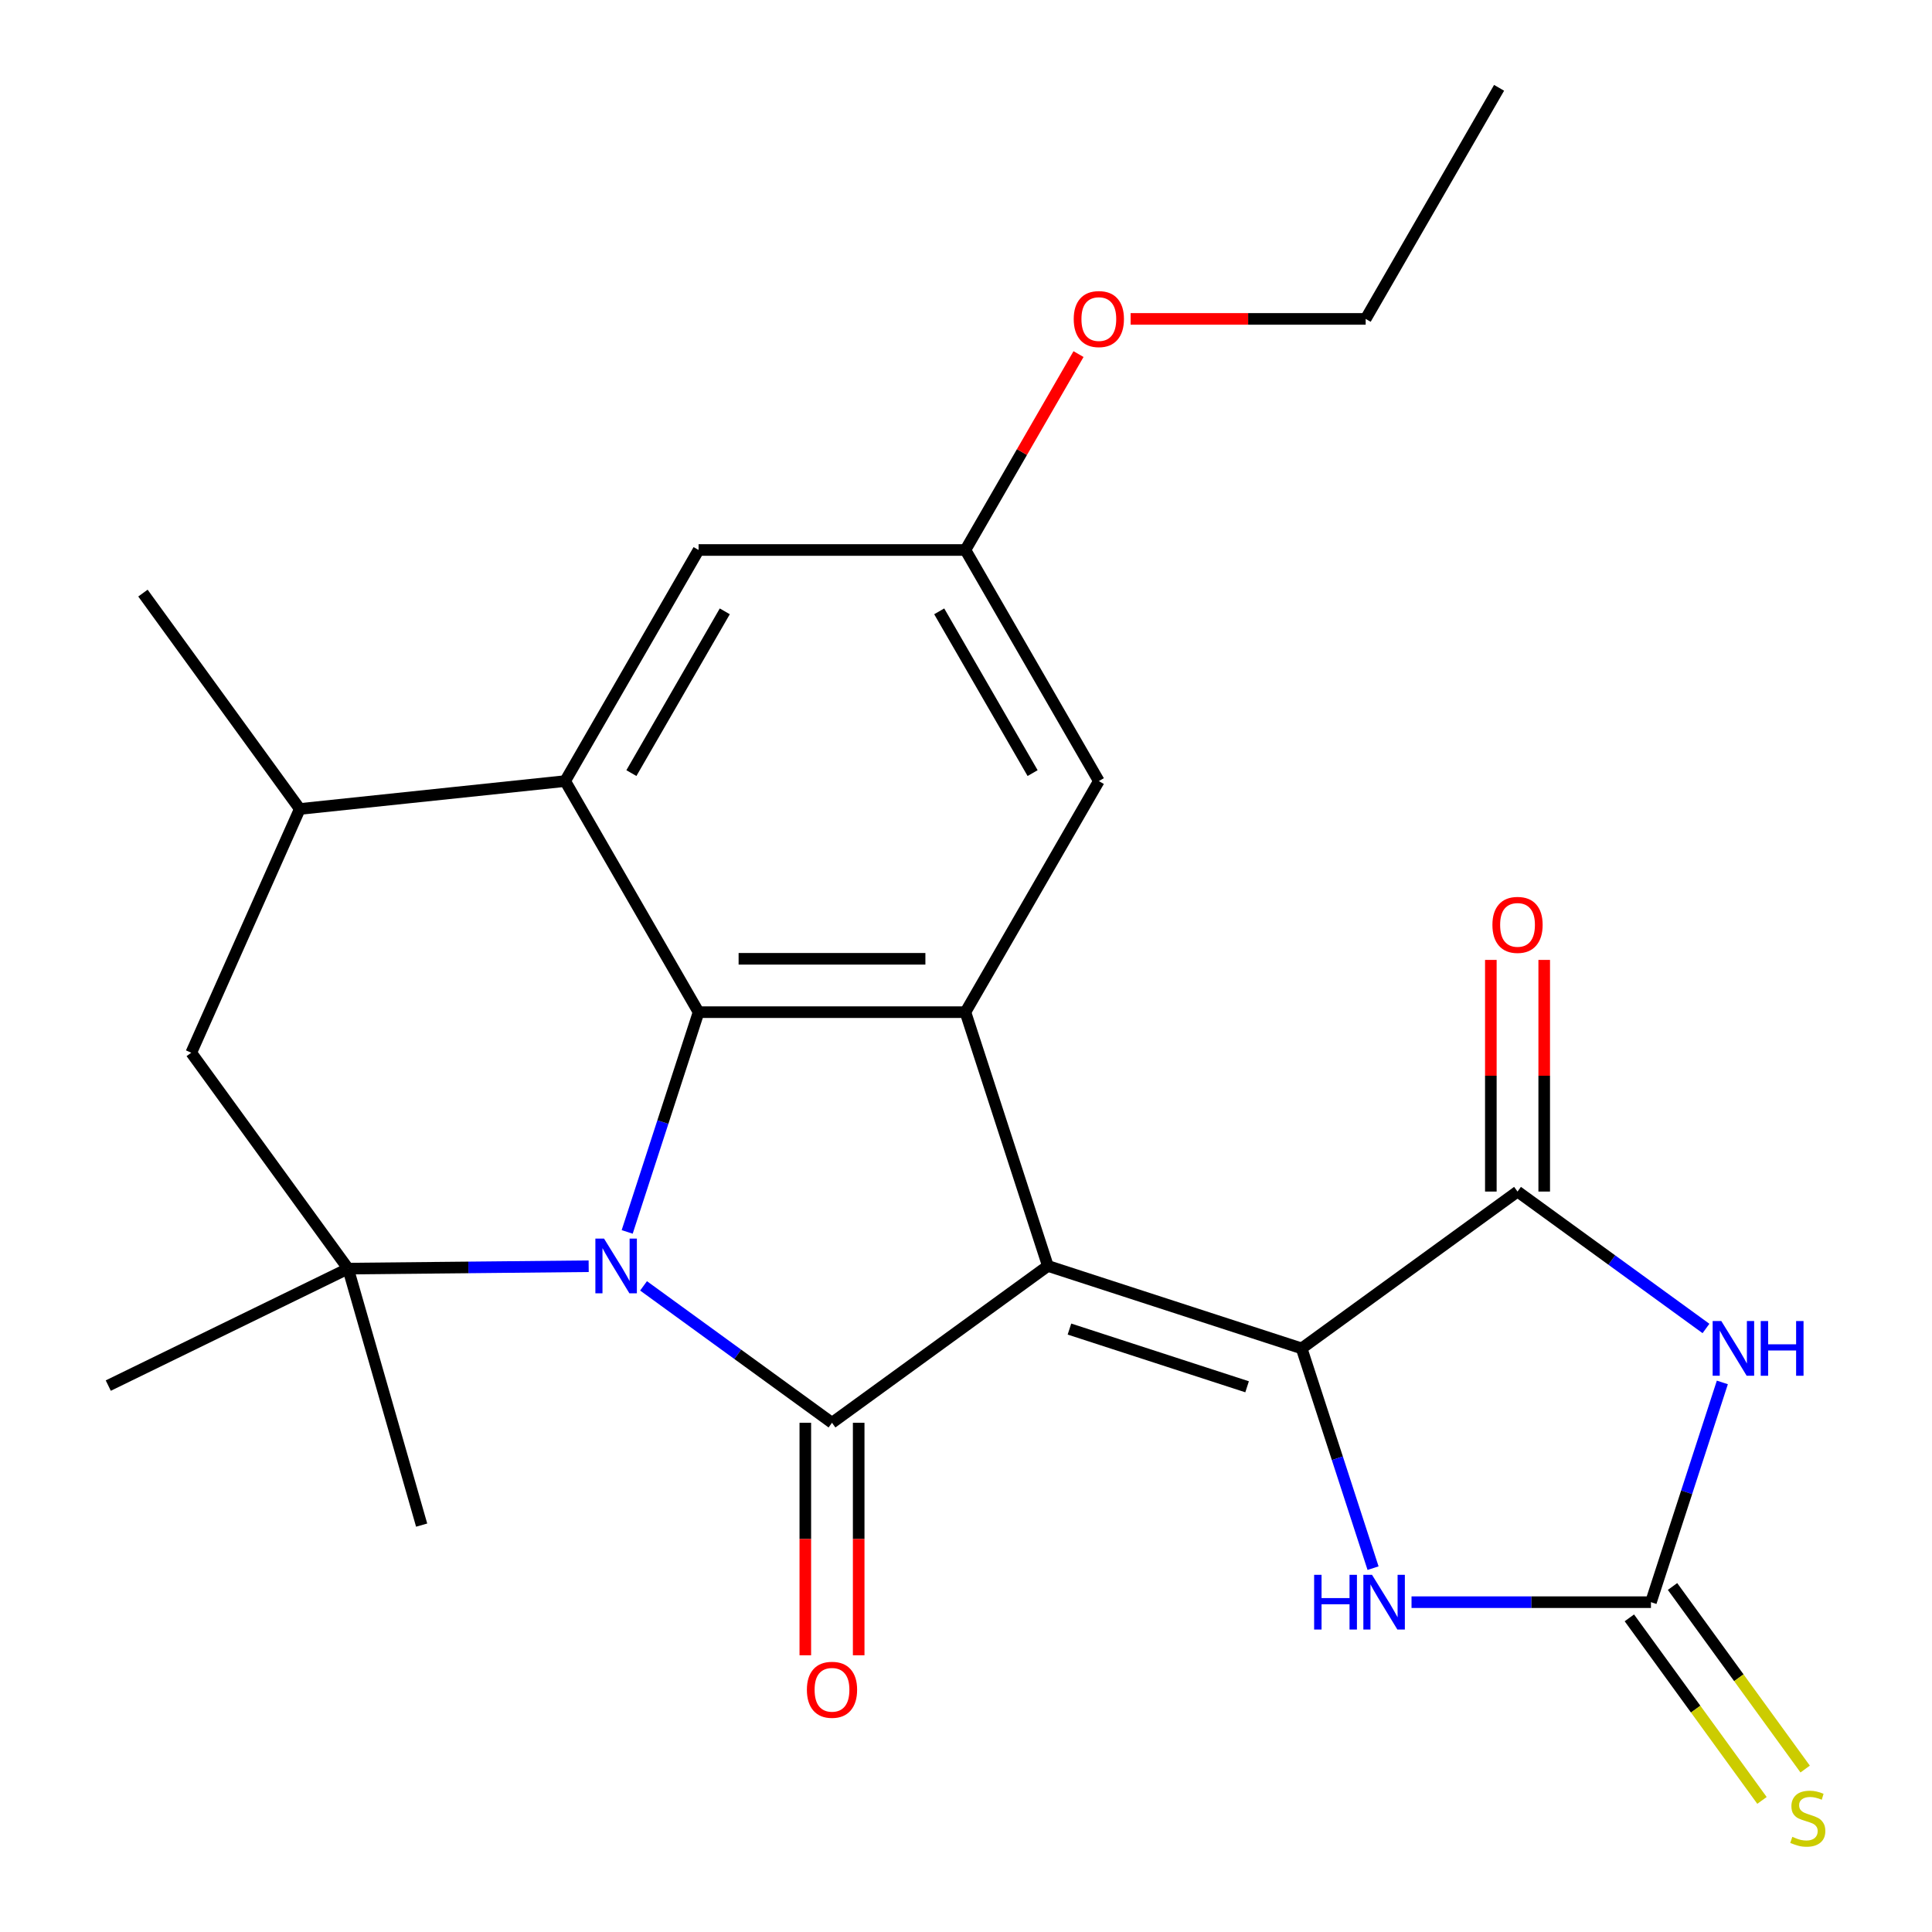 <?xml version='1.0' encoding='iso-8859-1'?>
<svg version='1.1' baseProfile='full'
              xmlns='http://www.w3.org/2000/svg'
                      xmlns:rdkit='http://www.rdkit.org/xml'
                      xmlns:xlink='http://www.w3.org/1999/xlink'
                  xml:space='preserve'
width='1000px' height='1000px' viewBox='0 0 1000 1000'>
<!-- END OF HEADER -->
<rect style='opacity:1.0;fill:#FFFFFF;stroke:none' width='1000' height='1000' x='0' y='0'> </rect>
<path class='bond-0' d='M 542.378,655.25 L 430.642,736.432' style='fill:none;fill-rule:evenodd;stroke:#000000;stroke-width:6px;stroke-linecap:butt;stroke-linejoin:miter;stroke-opacity:1' />
<path class='bond-1' d='M 542.378,655.25 L 673.733,697.93' style='fill:none;fill-rule:evenodd;stroke:#000000;stroke-width:6px;stroke-linecap:butt;stroke-linejoin:miter;stroke-opacity:1' />
<path class='bond-1' d='M 553.546,687.923 L 645.494,717.799' style='fill:none;fill-rule:evenodd;stroke:#000000;stroke-width:6px;stroke-linecap:butt;stroke-linejoin:miter;stroke-opacity:1' />
<path class='bond-2' d='M 542.378,655.25 L 499.699,523.896' style='fill:none;fill-rule:evenodd;stroke:#000000;stroke-width:6px;stroke-linecap:butt;stroke-linejoin:miter;stroke-opacity:1' />
<path class='bond-3' d='M 333.098,665.562 L 381.87,700.997' style='fill:none;fill-rule:evenodd;stroke:#0000FF;stroke-width:6px;stroke-linecap:butt;stroke-linejoin:miter;stroke-opacity:1' />
<path class='bond-3' d='M 381.87,700.997 L 430.642,736.432' style='fill:none;fill-rule:evenodd;stroke:#000000;stroke-width:6px;stroke-linecap:butt;stroke-linejoin:miter;stroke-opacity:1' />
<path class='bond-4' d='M 304.697,655.392 L 242.436,656.012' style='fill:none;fill-rule:evenodd;stroke:#0000FF;stroke-width:6px;stroke-linecap:butt;stroke-linejoin:miter;stroke-opacity:1' />
<path class='bond-4' d='M 242.436,656.012 L 180.175,656.633' style='fill:none;fill-rule:evenodd;stroke:#000000;stroke-width:6px;stroke-linecap:butt;stroke-linejoin:miter;stroke-opacity:1' />
<path class='bond-5' d='M 324.628,637.638 L 343.106,580.767' style='fill:none;fill-rule:evenodd;stroke:#0000FF;stroke-width:6px;stroke-linecap:butt;stroke-linejoin:miter;stroke-opacity:1' />
<path class='bond-5' d='M 343.106,580.767 L 361.585,523.896' style='fill:none;fill-rule:evenodd;stroke:#000000;stroke-width:6px;stroke-linecap:butt;stroke-linejoin:miter;stroke-opacity:1' />
<path class='bond-6' d='M 416.83,736.432 L 416.83,796.603' style='fill:none;fill-rule:evenodd;stroke:#000000;stroke-width:6px;stroke-linecap:butt;stroke-linejoin:miter;stroke-opacity:1' />
<path class='bond-6' d='M 416.83,796.603 L 416.83,856.773' style='fill:none;fill-rule:evenodd;stroke:#FF0000;stroke-width:6px;stroke-linecap:butt;stroke-linejoin:miter;stroke-opacity:1' />
<path class='bond-6' d='M 444.453,736.432 L 444.453,796.603' style='fill:none;fill-rule:evenodd;stroke:#000000;stroke-width:6px;stroke-linecap:butt;stroke-linejoin:miter;stroke-opacity:1' />
<path class='bond-6' d='M 444.453,796.603 L 444.453,856.773' style='fill:none;fill-rule:evenodd;stroke:#FF0000;stroke-width:6px;stroke-linecap:butt;stroke-linejoin:miter;stroke-opacity:1' />
<path class='bond-7' d='M 673.733,697.93 L 785.47,616.749' style='fill:none;fill-rule:evenodd;stroke:#000000;stroke-width:6px;stroke-linecap:butt;stroke-linejoin:miter;stroke-opacity:1' />
<path class='bond-8' d='M 673.733,697.93 L 692.211,754.801' style='fill:none;fill-rule:evenodd;stroke:#000000;stroke-width:6px;stroke-linecap:butt;stroke-linejoin:miter;stroke-opacity:1' />
<path class='bond-8' d='M 692.211,754.801 L 710.69,811.672' style='fill:none;fill-rule:evenodd;stroke:#0000FF;stroke-width:6px;stroke-linecap:butt;stroke-linejoin:miter;stroke-opacity:1' />
<path class='bond-9' d='M 361.585,523.896 L 499.699,523.896' style='fill:none;fill-rule:evenodd;stroke:#000000;stroke-width:6px;stroke-linecap:butt;stroke-linejoin:miter;stroke-opacity:1' />
<path class='bond-9' d='M 382.302,496.273 L 478.982,496.273' style='fill:none;fill-rule:evenodd;stroke:#000000;stroke-width:6px;stroke-linecap:butt;stroke-linejoin:miter;stroke-opacity:1' />
<path class='bond-10' d='M 361.585,523.896 L 292.528,404.286' style='fill:none;fill-rule:evenodd;stroke:#000000;stroke-width:6px;stroke-linecap:butt;stroke-linejoin:miter;stroke-opacity:1' />
<path class='bond-11' d='M 499.699,523.896 L 568.756,404.286' style='fill:none;fill-rule:evenodd;stroke:#000000;stroke-width:6px;stroke-linecap:butt;stroke-linejoin:miter;stroke-opacity:1' />
<path class='bond-12' d='M 883.013,687.618 L 834.241,652.183' style='fill:none;fill-rule:evenodd;stroke:#0000FF;stroke-width:6px;stroke-linecap:butt;stroke-linejoin:miter;stroke-opacity:1' />
<path class='bond-12' d='M 834.241,652.183 L 785.47,616.749' style='fill:none;fill-rule:evenodd;stroke:#000000;stroke-width:6px;stroke-linecap:butt;stroke-linejoin:miter;stroke-opacity:1' />
<path class='bond-13' d='M 891.483,715.543 L 873.005,772.414' style='fill:none;fill-rule:evenodd;stroke:#0000FF;stroke-width:6px;stroke-linecap:butt;stroke-linejoin:miter;stroke-opacity:1' />
<path class='bond-13' d='M 873.005,772.414 L 854.527,829.284' style='fill:none;fill-rule:evenodd;stroke:#000000;stroke-width:6px;stroke-linecap:butt;stroke-linejoin:miter;stroke-opacity:1' />
<path class='bond-14' d='M 799.281,616.749 L 799.281,556.798' style='fill:none;fill-rule:evenodd;stroke:#000000;stroke-width:6px;stroke-linecap:butt;stroke-linejoin:miter;stroke-opacity:1' />
<path class='bond-14' d='M 799.281,556.798 L 799.281,496.847' style='fill:none;fill-rule:evenodd;stroke:#FF0000;stroke-width:6px;stroke-linecap:butt;stroke-linejoin:miter;stroke-opacity:1' />
<path class='bond-14' d='M 771.658,616.749 L 771.658,556.798' style='fill:none;fill-rule:evenodd;stroke:#000000;stroke-width:6px;stroke-linecap:butt;stroke-linejoin:miter;stroke-opacity:1' />
<path class='bond-14' d='M 771.658,556.798 L 771.658,496.847' style='fill:none;fill-rule:evenodd;stroke:#FF0000;stroke-width:6px;stroke-linecap:butt;stroke-linejoin:miter;stroke-opacity:1' />
<path class='bond-15' d='M 180.175,656.633 L 98.994,544.896' style='fill:none;fill-rule:evenodd;stroke:#000000;stroke-width:6px;stroke-linecap:butt;stroke-linejoin:miter;stroke-opacity:1' />
<path class='bond-16' d='M 180.175,656.633 L 56.039,717.178' style='fill:none;fill-rule:evenodd;stroke:#000000;stroke-width:6px;stroke-linecap:butt;stroke-linejoin:miter;stroke-opacity:1' />
<path class='bond-17' d='M 180.175,656.633 L 218.245,789.397' style='fill:none;fill-rule:evenodd;stroke:#000000;stroke-width:6px;stroke-linecap:butt;stroke-linejoin:miter;stroke-opacity:1' />
<path class='bond-18' d='M 854.527,829.284 L 792.566,829.284' style='fill:none;fill-rule:evenodd;stroke:#000000;stroke-width:6px;stroke-linecap:butt;stroke-linejoin:miter;stroke-opacity:1' />
<path class='bond-18' d='M 792.566,829.284 L 730.605,829.284' style='fill:none;fill-rule:evenodd;stroke:#0000FF;stroke-width:6px;stroke-linecap:butt;stroke-linejoin:miter;stroke-opacity:1' />
<path class='bond-19' d='M 843.353,837.403 L 877.677,884.646' style='fill:none;fill-rule:evenodd;stroke:#000000;stroke-width:6px;stroke-linecap:butt;stroke-linejoin:miter;stroke-opacity:1' />
<path class='bond-19' d='M 877.677,884.646 L 912.002,931.889' style='fill:none;fill-rule:evenodd;stroke:#CCCC00;stroke-width:6px;stroke-linecap:butt;stroke-linejoin:miter;stroke-opacity:1' />
<path class='bond-19' d='M 865.7,821.166 L 900.025,868.41' style='fill:none;fill-rule:evenodd;stroke:#000000;stroke-width:6px;stroke-linecap:butt;stroke-linejoin:miter;stroke-opacity:1' />
<path class='bond-19' d='M 900.025,868.41 L 934.349,915.653' style='fill:none;fill-rule:evenodd;stroke:#CCCC00;stroke-width:6px;stroke-linecap:butt;stroke-linejoin:miter;stroke-opacity:1' />
<path class='bond-20' d='M 292.528,404.286 L 155.17,418.723' style='fill:none;fill-rule:evenodd;stroke:#000000;stroke-width:6px;stroke-linecap:butt;stroke-linejoin:miter;stroke-opacity:1' />
<path class='bond-21' d='M 292.528,404.286 L 361.585,284.675' style='fill:none;fill-rule:evenodd;stroke:#000000;stroke-width:6px;stroke-linecap:butt;stroke-linejoin:miter;stroke-opacity:1' />
<path class='bond-21' d='M 326.808,400.156 L 375.148,316.428' style='fill:none;fill-rule:evenodd;stroke:#000000;stroke-width:6px;stroke-linecap:butt;stroke-linejoin:miter;stroke-opacity:1' />
<path class='bond-22' d='M 155.17,418.723 L 73.989,306.986' style='fill:none;fill-rule:evenodd;stroke:#000000;stroke-width:6px;stroke-linecap:butt;stroke-linejoin:miter;stroke-opacity:1' />
<path class='bond-23' d='M 155.17,418.723 L 98.994,544.896' style='fill:none;fill-rule:evenodd;stroke:#000000;stroke-width:6px;stroke-linecap:butt;stroke-linejoin:miter;stroke-opacity:1' />
<path class='bond-24' d='M 568.756,404.286 L 499.699,284.675' style='fill:none;fill-rule:evenodd;stroke:#000000;stroke-width:6px;stroke-linecap:butt;stroke-linejoin:miter;stroke-opacity:1' />
<path class='bond-24' d='M 534.475,400.156 L 486.135,316.428' style='fill:none;fill-rule:evenodd;stroke:#000000;stroke-width:6px;stroke-linecap:butt;stroke-linejoin:miter;stroke-opacity:1' />
<path class='bond-25' d='M 361.585,284.675 L 499.699,284.675' style='fill:none;fill-rule:evenodd;stroke:#000000;stroke-width:6px;stroke-linecap:butt;stroke-linejoin:miter;stroke-opacity:1' />
<path class='bond-26' d='M 499.699,284.675 L 528.97,233.977' style='fill:none;fill-rule:evenodd;stroke:#000000;stroke-width:6px;stroke-linecap:butt;stroke-linejoin:miter;stroke-opacity:1' />
<path class='bond-26' d='M 528.97,233.977 L 558.241,183.278' style='fill:none;fill-rule:evenodd;stroke:#FF0000;stroke-width:6px;stroke-linecap:butt;stroke-linejoin:miter;stroke-opacity:1' />
<path class='bond-27' d='M 585.209,165.065 L 646.039,165.065' style='fill:none;fill-rule:evenodd;stroke:#FF0000;stroke-width:6px;stroke-linecap:butt;stroke-linejoin:miter;stroke-opacity:1' />
<path class='bond-27' d='M 646.039,165.065 L 706.87,165.065' style='fill:none;fill-rule:evenodd;stroke:#000000;stroke-width:6px;stroke-linecap:butt;stroke-linejoin:miter;stroke-opacity:1' />
<path class='bond-28' d='M 706.87,165.065 L 775.927,45.455' style='fill:none;fill-rule:evenodd;stroke:#000000;stroke-width:6px;stroke-linecap:butt;stroke-linejoin:miter;stroke-opacity:1' />
<path  class='atom-1' d='M 312.645 641.09
L 321.925 656.09
Q 322.845 657.57, 324.325 660.25
Q 325.805 662.93, 325.885 663.09
L 325.885 641.09
L 329.645 641.09
L 329.645 669.41
L 325.765 669.41
L 315.805 653.01
Q 314.645 651.09, 313.405 648.89
Q 312.205 646.69, 311.845 646.01
L 311.845 669.41
L 308.165 669.41
L 308.165 641.09
L 312.645 641.09
' fill='#0000FF'/>
<path  class='atom-6' d='M 890.946 683.77
L 900.226 698.77
Q 901.146 700.25, 902.626 702.93
Q 904.106 705.61, 904.186 705.77
L 904.186 683.77
L 907.946 683.77
L 907.946 712.09
L 904.066 712.09
L 894.106 695.69
Q 892.946 693.77, 891.706 691.57
Q 890.506 689.37, 890.146 688.69
L 890.146 712.09
L 886.466 712.09
L 886.466 683.77
L 890.946 683.77
' fill='#0000FF'/>
<path  class='atom-6' d='M 911.346 683.77
L 915.186 683.77
L 915.186 695.81
L 929.666 695.81
L 929.666 683.77
L 933.506 683.77
L 933.506 712.09
L 929.666 712.09
L 929.666 699.01
L 915.186 699.01
L 915.186 712.09
L 911.346 712.09
L 911.346 683.77
' fill='#0000FF'/>
<path  class='atom-11' d='M 680.192 815.124
L 684.032 815.124
L 684.032 827.164
L 698.512 827.164
L 698.512 815.124
L 702.352 815.124
L 702.352 843.444
L 698.512 843.444
L 698.512 830.364
L 684.032 830.364
L 684.032 843.444
L 680.192 843.444
L 680.192 815.124
' fill='#0000FF'/>
<path  class='atom-11' d='M 710.152 815.124
L 719.432 830.124
Q 720.352 831.604, 721.832 834.284
Q 723.312 836.964, 723.392 837.124
L 723.392 815.124
L 727.152 815.124
L 727.152 843.444
L 723.272 843.444
L 713.312 827.044
Q 712.152 825.124, 710.912 822.924
Q 709.712 820.724, 709.352 820.044
L 709.352 843.444
L 705.672 843.444
L 705.672 815.124
L 710.152 815.124
' fill='#0000FF'/>
<path  class='atom-14' d='M 417.642 874.626
Q 417.642 867.826, 421.002 864.026
Q 424.362 860.226, 430.642 860.226
Q 436.922 860.226, 440.282 864.026
Q 443.642 867.826, 443.642 874.626
Q 443.642 881.506, 440.242 885.426
Q 436.842 889.306, 430.642 889.306
Q 424.402 889.306, 421.002 885.426
Q 417.642 881.546, 417.642 874.626
M 430.642 886.106
Q 434.962 886.106, 437.282 883.226
Q 439.642 880.306, 439.642 874.626
Q 439.642 869.066, 437.282 866.266
Q 434.962 863.426, 430.642 863.426
Q 426.322 863.426, 423.962 866.226
Q 421.642 869.026, 421.642 874.626
Q 421.642 880.346, 423.962 883.226
Q 426.322 886.106, 430.642 886.106
' fill='#FF0000'/>
<path  class='atom-16' d='M 927.708 950.741
Q 928.028 950.861, 929.348 951.421
Q 930.668 951.981, 932.108 952.341
Q 933.588 952.661, 935.028 952.661
Q 937.708 952.661, 939.268 951.381
Q 940.828 950.061, 940.828 947.781
Q 940.828 946.221, 940.028 945.261
Q 939.268 944.301, 938.068 943.781
Q 936.868 943.261, 934.868 942.661
Q 932.348 941.901, 930.828 941.181
Q 929.348 940.461, 928.268 938.941
Q 927.228 937.421, 927.228 934.861
Q 927.228 931.301, 929.628 929.101
Q 932.068 926.901, 936.868 926.901
Q 940.148 926.901, 943.868 928.461
L 942.948 931.541
Q 939.548 930.141, 936.988 930.141
Q 934.228 930.141, 932.708 931.301
Q 931.188 932.421, 931.228 934.381
Q 931.228 935.901, 931.988 936.821
Q 932.788 937.741, 933.908 938.261
Q 935.068 938.781, 936.988 939.381
Q 939.548 940.181, 941.068 940.981
Q 942.588 941.781, 943.668 943.421
Q 944.788 945.021, 944.788 947.781
Q 944.788 951.701, 942.148 953.821
Q 939.548 955.901, 935.188 955.901
Q 932.668 955.901, 930.748 955.341
Q 928.868 954.821, 926.628 953.901
L 927.708 950.741
' fill='#CCCC00'/>
<path  class='atom-18' d='M 772.47 478.714
Q 772.47 471.914, 775.83 468.114
Q 779.19 464.314, 785.47 464.314
Q 791.75 464.314, 795.11 468.114
Q 798.47 471.914, 798.47 478.714
Q 798.47 485.594, 795.07 489.514
Q 791.67 493.394, 785.47 493.394
Q 779.23 493.394, 775.83 489.514
Q 772.47 485.634, 772.47 478.714
M 785.47 490.194
Q 789.79 490.194, 792.11 487.314
Q 794.47 484.394, 794.47 478.714
Q 794.47 473.154, 792.11 470.354
Q 789.79 467.514, 785.47 467.514
Q 781.15 467.514, 778.79 470.314
Q 776.47 473.114, 776.47 478.714
Q 776.47 484.434, 778.79 487.314
Q 781.15 490.194, 785.47 490.194
' fill='#FF0000'/>
<path  class='atom-22' d='M 555.756 165.145
Q 555.756 158.345, 559.116 154.545
Q 562.476 150.745, 568.756 150.745
Q 575.036 150.745, 578.396 154.545
Q 581.756 158.345, 581.756 165.145
Q 581.756 172.025, 578.356 175.945
Q 574.956 179.825, 568.756 179.825
Q 562.516 179.825, 559.116 175.945
Q 555.756 172.065, 555.756 165.145
M 568.756 176.625
Q 573.076 176.625, 575.396 173.745
Q 577.756 170.825, 577.756 165.145
Q 577.756 159.585, 575.396 156.785
Q 573.076 153.945, 568.756 153.945
Q 564.436 153.945, 562.076 156.745
Q 559.756 159.545, 559.756 165.145
Q 559.756 170.865, 562.076 173.745
Q 564.436 176.625, 568.756 176.625
' fill='#FF0000'/>
</svg>
